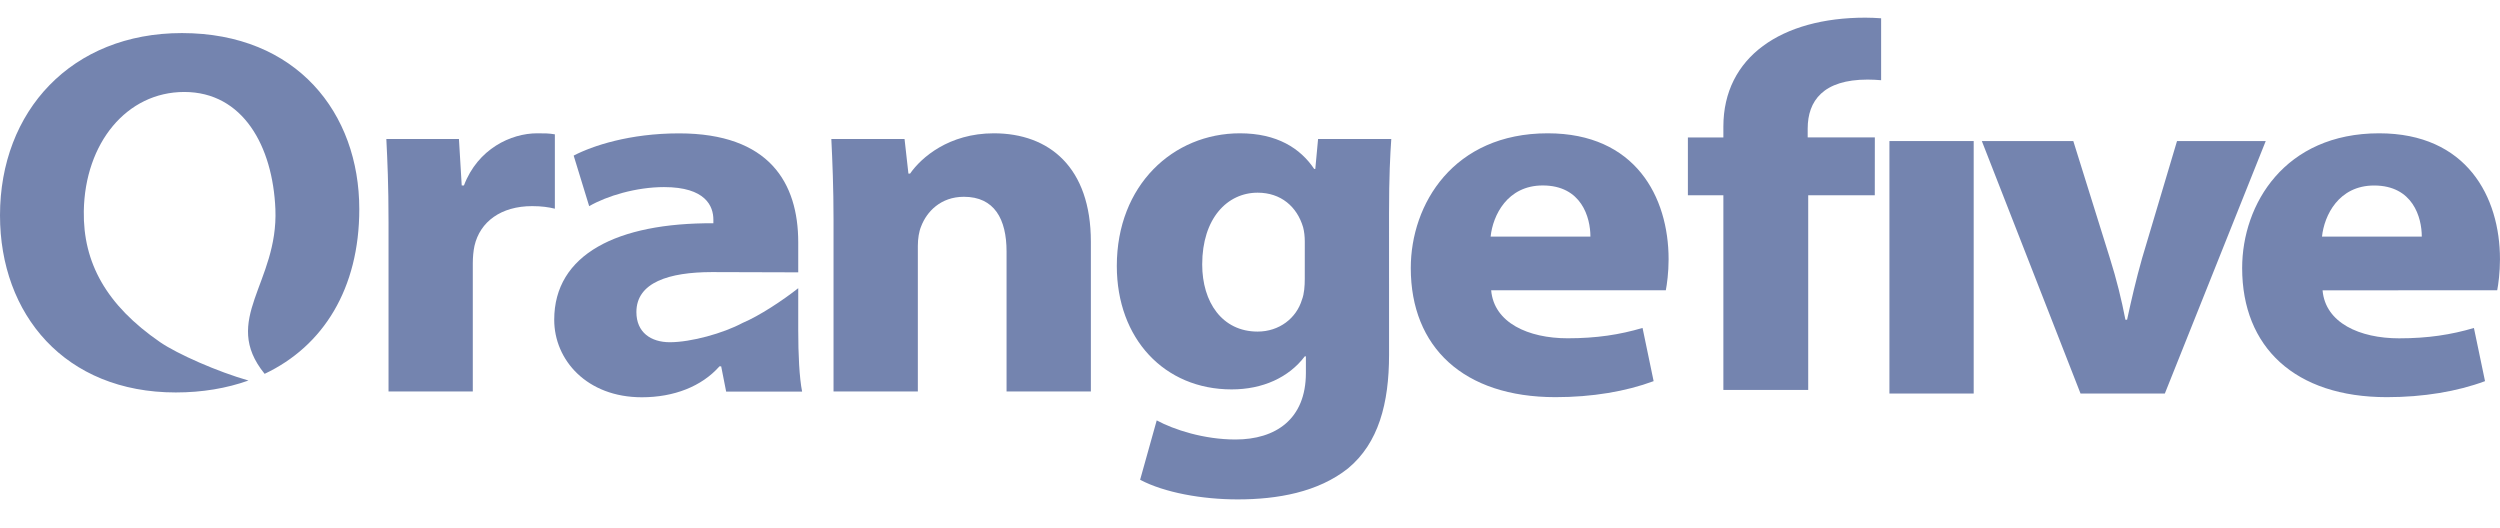 <svg width="109" height="23" viewBox="0 0 109 23" fill="none" xmlns="http://www.w3.org/2000/svg">
<g clip-path="url(#clip0_400_955)">
<path d="M7.931 1.442C3.118 1.442 0 4.841 0 9.389C0 13.71 2.828 17.111 7.664 17.111C8.818 17.111 9.882 16.93 10.833 16.591C9.501 16.212 7.735 15.437 6.979 14.917C4.637 13.304 3.618 11.455 3.654 9.206C3.702 6.235 5.524 4.01 8.034 4.01C10.593 4.01 11.893 6.372 12.007 9.117C12.14 12.337 9.615 13.936 11.538 16.299C14.096 15.091 15.665 12.58 15.665 9.12C15.667 4.931 12.935 1.442 7.931 1.442Z" fill="#7484AF"/>
<path d="M16.94 9.685C16.94 8.064 16.892 7.005 16.844 6.06H20.01L20.131 8.086H20.228C20.832 6.487 22.283 5.812 23.419 5.812C23.758 5.812 23.927 5.812 24.192 5.857V9.099C23.927 9.033 23.613 8.987 23.202 8.987C21.848 8.987 20.929 9.663 20.687 10.72C20.639 10.945 20.614 11.215 20.614 11.486V17.069H16.94V9.685Z" fill="#7484AF"/>
<path d="M34.803 12.565C34.145 13.086 33.113 13.771 32.372 14.082C31.534 14.531 30.129 14.921 29.206 14.921C28.378 14.921 27.747 14.492 27.747 13.607C27.747 12.311 29.169 11.867 31.033 11.863C31.073 11.863 33.49 11.87 34.803 11.874V10.566C34.803 7.976 33.546 5.815 29.605 5.815C27.453 5.815 25.833 6.356 25.012 6.784L25.688 8.989C26.461 8.54 27.744 8.157 28.951 8.157C30.764 8.157 31.103 8.989 31.103 9.576V9.734C26.921 9.711 24.164 11.085 24.164 13.943C24.164 15.7 25.59 17.321 27.984 17.321C29.386 17.321 30.595 16.848 31.37 15.971H31.443L31.66 17.073H34.972C34.851 16.465 34.803 15.453 34.803 14.395V12.565Z" fill="#7484AF"/>
<path d="M36.342 9.572C36.342 8.199 36.294 7.028 36.246 6.06H39.438L39.607 7.569H39.68C40.164 6.871 41.372 5.812 43.331 5.812C45.749 5.812 47.562 7.298 47.562 10.54V17.069H43.886V10.967C43.886 9.549 43.354 8.58 42.025 8.58C41.01 8.58 40.405 9.234 40.164 9.864C40.068 10.089 40.018 10.404 40.018 10.718V17.068H36.342V9.572Z" fill="#7484AF"/>
<path d="M60.563 15.47C60.563 17.587 60.104 19.319 58.774 20.422C57.468 21.459 55.703 21.774 53.963 21.774C52.416 21.774 50.772 21.48 49.709 20.918L50.433 18.329C51.183 18.734 52.489 19.162 53.867 19.162C55.609 19.162 56.937 18.285 56.937 16.258V15.537H56.889C56.188 16.461 55.051 16.978 53.698 16.978C50.772 16.978 48.693 14.772 48.693 11.597C48.693 8.063 51.158 5.812 54.06 5.812C55.68 5.812 56.695 6.466 57.299 7.366H57.347L57.468 6.061H60.66C60.612 6.759 60.562 7.683 60.562 9.325L60.563 15.47ZM56.889 10.54C56.889 10.315 56.865 10.091 56.816 9.91C56.551 9.01 55.849 8.401 54.833 8.401C53.504 8.401 52.416 9.527 52.416 11.53C52.416 13.174 53.285 14.457 54.833 14.457C55.776 14.457 56.526 13.872 56.767 13.061C56.865 12.814 56.888 12.454 56.888 12.161L56.889 10.54Z" fill="#7484AF"/>
<path d="M65.015 12.656C65.136 14.074 66.634 14.749 68.35 14.749C69.608 14.749 70.623 14.592 71.615 14.298L72.098 16.618C70.888 17.068 69.414 17.316 67.82 17.316C63.806 17.316 61.51 15.132 61.51 11.688C61.51 8.895 63.371 5.812 67.481 5.812C71.301 5.812 72.751 8.582 72.751 11.305C72.751 11.89 72.678 12.408 72.63 12.656H65.015ZM69.342 10.315C69.342 9.482 68.956 8.086 67.264 8.086C65.716 8.086 65.088 9.393 64.991 10.315H69.342Z" fill="#7484AF"/>
<path d="M90.396 6.15L91.992 11.261C92.282 12.183 92.499 13.062 92.668 13.939H92.741C92.936 13.039 93.128 12.206 93.395 11.261L94.918 6.15H98.786L94.387 17.158H90.711L86.408 6.15H90.396Z" fill="#7484AF"/>
<path d="M101.264 12.658C101.384 14.076 102.883 14.751 104.6 14.751C105.857 14.751 106.873 14.593 107.863 14.3L108.347 16.618C107.138 17.068 105.663 17.316 104.068 17.316C100.055 17.316 97.758 15.132 97.758 11.688C97.758 8.895 99.619 5.812 103.729 5.812C107.549 5.812 108.999 8.582 108.999 11.305C108.999 11.89 108.926 12.408 108.878 12.656L101.264 12.658ZM105.59 10.316C105.59 9.484 105.204 8.088 103.512 8.088C101.964 8.088 101.336 9.394 101.239 10.316H105.59Z" fill="#7484AF"/>
<path d="M86.053 6.15H82.379V17.158H86.053V6.15Z" fill="#7484AF"/>
<path d="M81.741 8.514H78.838V17.001H75.139V8.514H73.592V5.993H75.139V5.521C75.139 2.481 77.679 0.77 81.33 0.77C81.553 0.77 81.785 0.781 82.017 0.797V3.497C81.827 3.481 81.631 3.47 81.426 3.47C79.494 3.47 78.815 4.393 78.815 5.609V5.992H81.743L81.741 8.514Z" fill="#7484AF"/>
</g>
<defs>
<clipPath id="clip0_400_955">
<rect width="109" height="22" fill="white" transform="translate(0 0.77)"/>
</clipPath>
</defs>
</svg>
